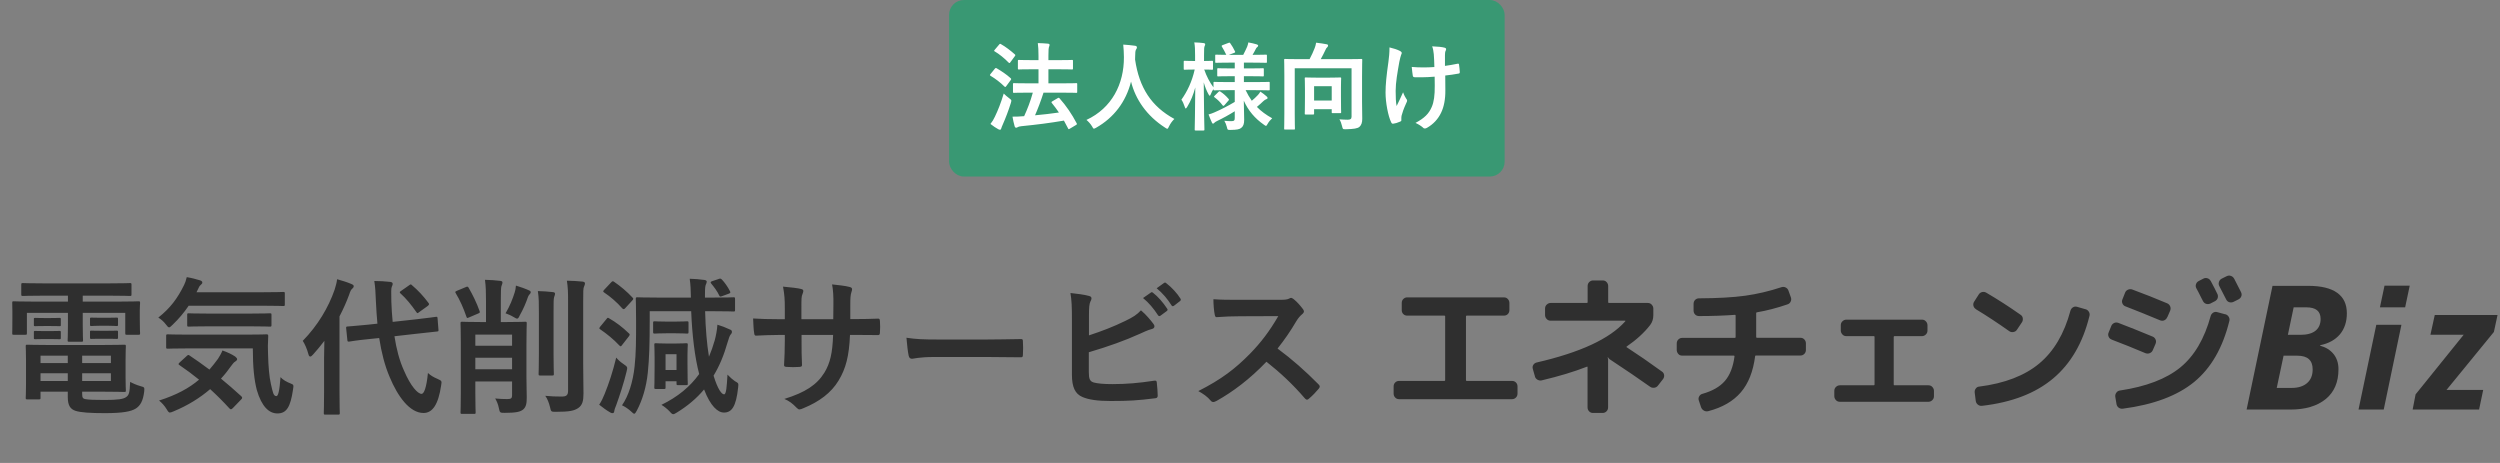 <svg fill="none" height="100" viewBox="0 0 540 100" width="540" xmlns="http://www.w3.org/2000/svg"><rect x="0" y="0" width="540" height="100" fill="#808080" stroke="none"/><path d="m10.674 74.52h11.136c3.232 0 4.8-.064 5.024-.064.32 0 .352.032.352.384 0 .192-.064.832-.064 2.912v3.648c0 1.856.064 2.72.064 2.912 0 .32-.032.352-.352.352-.224 0-1.792-.064-5.024-.064h-4.064v.48c0 .864.192.992.608 1.12.832.16 2.176.192 4.256.192 2.784 0 4.064-.16 4.704-.672.512-.416.704-.768.8-3.232.576.32 1.44.704 2.272.928s.832.256.768 1.12c-.256 2.08-.832 3.072-1.824 3.712-1.024.64-2.816.992-6.656.992-3.104 0-5.28-.128-6.4-.512-.992-.352-1.632-1.024-1.632-2.944v-1.184h-5.888v1.312c0 .32-.032.352-.352.352h-2.528c-.288 0-.32-.032-.32-.352 0-.224.064-.992.064-2.944v-5.152c0-1.92-.064-2.784-.064-2.976 0-.352.032-.384.32-.384.224 0 1.76.064 4.8.064zm13.28 7.776v-1.664h-6.208v1.664zm0-5.472h-6.208v1.6h6.208zm-15.2 5.472h5.888v-1.664h-5.888zm0-3.872h5.888v-1.6h-5.888zm5.92-14.56h-5.344c-3.104 0-4.16.064-4.352.064-.352 0-.384-.032-.384-.352v-2.08c0-.32.032-.352.384-.352.192 0 1.248.064 4.352.064h14.336c3.136 0 4.192-.064 4.384-.064.32 0 .352.032.352.352v2.08c0 .32-.032.352-.352.352-.192 0-1.248-.064-4.384-.064h-5.792v1.28h7.84c2.944 0 3.968-.064 4.192-.064.32 0 .352.032.352.352 0 .192-.064.768-.064 1.6v1.664c0 2.56.064 3.072.064 3.264 0 .32-.032.352-.352.352h-2.496c-.32 0-.352-.032-.352-.352v-4.384h-9.184v2.72c0 2.112.064 3.008.064 3.2 0 .288-.032.32-.352.32h-2.624c-.32 0-.352-.032-.352-.32 0-.192.064-1.152.064-3.2v-2.72h-8.864v4.384c0 .32-.032.352-.352.352h-2.496c-.288 0-.32-.032-.32-.352 0-.224.032-.704.032-3.264v-1.408c0-1.088-.032-1.664-.032-1.856 0-.32.032-.352.32-.352.224 0 1.248.064 4.192.064h7.52zm7.008 4.768h1.568c1.376 0 1.696-.032 1.888-.032.32 0 .352.032.352.288v1.248c0 .256-.032.288-.352.288-.192 0-.512-.064-1.888-.064h-1.568c-1.376 0-1.696.064-1.888.064-.32 0-.352-.032-.352-.32v-1.248c0-.224.032-.256.352-.256.192 0 .512.032 1.888.032zm0 2.816h1.568c1.376 0 1.696-.032 1.888-.032.32 0 .352.032.352.288v1.248c0 .224-.032.256-.352.256-.192 0-.512-.032-1.888-.032h-1.568c-1.376 0-1.696.032-1.888.032-.32 0-.352-.032-.352-.256v-1.28c0-.224.032-.256.352-.256.192 0 .512.032 1.888.032zm-12.224-2.752h1.536c1.28 0 1.6-.032 1.792-.032.32 0 .352.032.352.288v1.28c0 .192-.032.224-.352.224-.192 0-.512-.032-1.792-.032h-1.536c-1.28 0-1.6.032-1.792.032-.32 0-.352-.032-.352-.256v-1.28c0-.224.032-.256.352-.256.192 0 .512.032 1.792.032zm0 2.816h1.536c1.28 0 1.6-.032 1.792-.032.32 0 .352.032.352.288v1.216c0 .256-.032.288-.352.288-.192 0-.512-.032-1.792-.032h-1.536c-1.28 0-1.6.032-1.792.032-.32 0-.352-.032-.352-.288v-1.248c0-.224.032-.256.352-.256.192 0 .512.032 1.792.032zm45.152 3.744h-13.952c-3.104 0-4.192.064-4.384.064-.352 0-.384-.032-.384-.352v-2.4c0-.32.032-.352.384-.352.192 0 1.28.064 4.384.064h12.48c3.168 0 4.224-.064 4.416-.064.32 0 .384.064.384.384-.096 1.504-.096 2.848-.032 4.128.064 2.4.256 4.672.608 6.208.416 1.824.544 2.624 1.184 2.624.384 0 .672-1.056.896-4.096.448.544 1.408 1.088 2.208 1.376.672.256.64.352.48 1.376-.544 3.68-1.376 5.088-3.36 5.088-1.792 0-3.392-1.44-4.448-5.056-.544-2.08-.864-4.864-.864-8.992zm-15.808 3.04 1.504-1.376c.32-.288.384-.32.64-.128 1.376.928 2.816 1.92 4.288 3.04.64-.736 1.248-1.504 1.856-2.336.32-.48.704-1.152.96-1.792.96.32 2.112.864 2.752 1.312.288.224.416.416.416.576 0 .192-.16.352-.416.512-.288.16-.48.416-.864.928-.672.96-1.408 1.888-2.208 2.752 1.408 1.152 2.848 2.4 4.32 3.744.16.128.256.256.256.384s-.064.224-.192.352l-1.792 1.856c-.192.192-.32.288-.448.288-.096 0-.192-.064-.32-.192-1.344-1.472-2.72-2.848-4.16-4.16-2.208 1.888-4.8 3.52-7.904 4.8-.384.16-.608.256-.8.256-.224 0-.384-.192-.704-.736-.448-.736-1.056-1.408-1.632-1.856 3.808-1.216 6.496-2.688 8.64-4.512-1.344-1.088-2.752-2.144-4.224-3.136-.288-.192-.288-.256.032-.576zm17.952-12.256h-16c-.992 1.472-2.112 2.816-3.488 4.128-.352.352-.576.544-.736.544-.192 0-.384-.192-.704-.64-.48-.64-1.056-1.12-1.632-1.472 2.592-2.048 4.16-4.16 5.568-7.04.224-.448.416-.96.576-1.696.992.16 2.112.448 2.912.704.288.096.448.256.448.448 0 .224-.096.288-.224.416-.192.192-.416.352-.544.704l-.48.992h14.304c3.136 0 4.192-.064 4.384-.064.352 0 .384.032.384.352v2.336c0 .32-.032.352-.384.352-.192 0-1.248-.064-4.384-.064zm-2.72 4.448h-9.024c-3.04 0-4.064.064-4.224.064-.32 0-.352-.032-.352-.384v-2.144c0-.32.032-.352.352-.352.16 0 1.184.064 4.224.064h9.024c3.008 0 4.064-.064 4.256-.064.32 0 .352.032.352.352v2.144c0 .352-.032.384-.352.384-.192 0-1.248-.064-4.256-.064zm30.784-.96 4.96-.544c2.912-.32 4.032-.512 4.352-.544s.352 0 .384.32l.192 2.464c.032.32 0 .352-.32.384l-4.384.48-4.8.544c.416 2.688 1.056 5.216 2.048 7.392 1.472 3.456 3.008 5.056 3.808 5.056.512 0 1.056-1.248 1.376-4.512.608.544 1.12.864 2.08 1.28s.928.48.768 1.44c-.608 4.096-1.856 5.92-3.808 5.92-2.976 0-5.568-3.584-7.296-7.744-1.088-2.528-1.792-5.376-2.272-8.448l-2.176.224c-2.912.288-4 .512-4.288.544-.32.032-.384 0-.416-.352l-.256-2.528c-.032-.352.032-.352.352-.384s1.408-.096 4.32-.384l2.08-.224c-.128-1.536-.256-3.072-.32-4.672-.096-2.144-.128-3.104-.352-4.544 1.152 0 2.304.064 3.424.192.352.032.544.192.544.384 0 .288-.096.448-.192.672-.16.384-.128 1.056-.096 3.2.064 1.472.128 2.944.288 4.384zm-14.816 14.848v-7.168c0-1.056.032-2.336.064-3.584-.768 1.024-1.6 2.016-2.432 2.944-.256.288-.448.448-.608.448-.192 0-.32-.16-.416-.544-.288-1.088-.8-2.24-1.216-2.848 3.232-3.296 5.568-7.232 6.88-11.04.224-.736.448-1.472.544-2.272 1.12.32 2.176.64 3.072 1.024.352.16.512.256.512.48s-.096.352-.352.576c-.192.16-.384.448-.64 1.28-.576 1.568-1.28 3.136-2.08 4.672v16.032c0 3.104.064 4.672.064 4.832 0 .32-.032.352-.384.352h-2.688c-.352 0-.384-.032-.384-.352 0-.192.064-1.728.064-4.832zm16.672-21.568 1.696-1.184c.16-.128.256-.192.352-.192s.16.064.288.192c1.28 1.088 2.4 2.272 3.52 3.776.224.288.224.384-.16.704l-1.824 1.312c-.16.128-.288.224-.352.224-.096 0-.16-.096-.256-.224-1.12-1.6-2.24-2.976-3.392-4-.128-.096-.192-.192-.192-.288s.128-.192.32-.32zm27.04 11.584v7.072c0 1.6.064 3.392.064 4.384 0 1.184-.096 2.048-.8 2.624-.608.48-1.504.704-3.968.704-.96 0-1.056 0-1.248-.992-.16-.864-.48-1.568-.8-2.112.96.096 1.76.128 2.624.128.832 0 1.024-.192 1.024-.832v-2.976h-7.936v2.56c0 2.624.064 3.936.064 4.128 0 .288-.032.32-.352.32h-2.528c-.352 0-.384-.032-.384-.32 0-.224.064-1.44.064-4.224v-10.72c0-2.784-.064-4.064-.064-4.256 0-.352.032-.384.384-.384.192 0 1.152.064 3.872.064h1.248v-4.576c0-1.856-.032-3.104-.224-4.544 1.216.032 2.24.096 3.296.224.32.032.48.16.48.32 0 .32-.128.544-.224.832-.096.32-.128 1.184-.128 3.168v4.576h1.376c2.72 0 3.648-.064 3.872-.064.32 0 .352.032.352.384 0 .192-.064 1.664-.064 4.512zm-11.04 5.376h7.936v-2.496h-7.936zm7.936-7.488h-7.936v2.4h7.936zm15.36-7.168v13.536c0 2.24.064 4.768.064 6.368 0 1.568-.224 2.496-1.152 3.136-.896.576-1.856.8-4.864.8-.992 0-.992-.032-1.216-1.024-.224-.928-.576-1.824-1.024-2.432 1.28.128 2.208.16 3.52.16 1.024 0 1.408-.256 1.408-1.28v-19.2c0-2.08-.032-3.072-.256-4.544 1.184.032 2.272.064 3.392.192.32.032.512.192.512.352 0 .288-.096.48-.192.704-.192.384-.192 1.056-.192 3.232zm-9.568 11.392v-8.896c0-2.112 0-3.232-.224-4.736 1.152.032 2.144.096 3.264.224.32.032.448.16.448.352 0 .256-.128.48-.192.704-.128.448-.128 1.088-.128 3.424v8.928c0 2.72.064 4.032.064 4.224 0 .352-.032.384-.352.384h-2.592c-.32 0-.352-.032-.352-.384 0-.192.064-1.504.064-4.224zm-7.2-8.832c.928-1.568 1.536-3.104 1.984-4.544.128-.416.224-.864.256-1.44.96.288 2.048.672 2.88 1.056.224.096.32.224.32.384 0 .128-.064.256-.192.384-.16.16-.256.288-.384.576-.48 1.408-1.024 2.656-1.792 4.032-.224.48-.352.704-.576.704-.16 0-.384-.128-.768-.352-.512-.32-1.184-.608-1.728-.8zm-10.496-4.864 1.92-.8c.352-.16.416-.128.608.16.864 1.504 1.728 3.232 2.368 5.056.096.288.032.352-.352.512l-1.952.832c-.416.192-.448.16-.576-.224-.608-1.792-1.376-3.52-2.272-4.992-.192-.32-.16-.352.256-.544zm55.328 4.416h-1.728c.096 3.776.384 7.136.832 9.824.48-1.12.896-2.304 1.248-3.552.256-.928.512-2.272.576-3.36.96.288 1.792.608 2.592.992.384.128.544.256.544.544 0 .256-.096.384-.288.608-.224.288-.352.672-.672 1.728-.768 2.72-1.76 5.088-3.008 7.136.928 3.008 1.76 4.032 2.272 4.032.48 0 .576-1.664.736-4.256.576.608 1.12 1.088 1.6 1.408.8.448.8.448.704 1.344-.448 4.224-1.408 5.44-3.072 5.44-1.312 0-2.912-1.376-4.288-4.992-1.632 1.952-3.584 3.584-5.888 4.992-.384.224-.576.352-.768.352-.224 0-.416-.16-.768-.576-.512-.544-1.184-1.088-1.792-1.44 3.552-1.728 6.208-3.936 8.16-6.656-.96-3.584-1.536-8.576-1.728-13.568h-8.96v2.176c0 4.64-.096 8.128-.416 11.136-.32 3.072-1.152 5.856-2.368 8.16-.256.448-.384.672-.544.672s-.352-.16-.64-.448c-.608-.576-1.44-1.12-2.016-1.376 1.408-2.016 2.368-5.056 2.72-8.384.32-2.912.32-5.792.32-9.76 0-3.168-.064-4.608-.064-4.8 0-.352.032-.384.384-.384.192 0 1.312.064 4.48.064h7.04c-.032-1.76-.064-2.656-.256-4.064 1.152.032 2.048.096 3.168.256.32.032.512.192.512.352 0 .224-.096.416-.192.64-.128.32-.192.672-.192 2.208v.608h1.76c3.136 0 4.224-.064 4.416-.064.288 0 .32.032.32.384v2.336c0 .32-.032.352-.32.352-.192 0-1.28-.064-4.416-.064zm-5.536 9.376v2.08c0 3.36.064 4 .064 4.16 0 .32-.032.352-.384.352h-1.696c-.32 0-.352-.032-.352-.352v-.48h-2.368v1.312c0 .32-.032.352-.352.352h-1.696c-.352 0-.384-.032-.384-.352 0-.192.064-.896.064-4.48v-1.984c0-1.76-.064-2.528-.064-2.72 0-.32.032-.352.384-.352.192 0 .64.064 2.144.064h2.176c1.504 0 1.952-.064 2.144-.064.352 0 .384.032.384.352 0 .192-.064.896-.064 2.112zm-2.368-.096h-2.368v3.424h2.368zm-16.704 10.912c.512-.768.832-1.472 1.184-2.336.928-2.304 1.728-4.704 2.496-7.84.384.48.96.992 1.632 1.44.832.576.832.608.608 1.568-.608 2.528-1.504 5.216-2.24 7.264-.224.544-.384.96-.416 1.28-.032.256-.128.448-.352.448-.128 0-.288 0-.544-.16-.736-.416-1.536-.992-2.368-1.664zm.224-16.864 1.344-1.632c.256-.32.288-.352.576-.16 1.472.832 2.912 1.92 4.256 3.232.128.096.192.192.192.288s-.064.192-.192.384l-1.472 1.888c-.224.32-.32.32-.544.096-1.28-1.376-2.816-2.592-4.128-3.488-.16-.096-.224-.16-.224-.256 0-.064.064-.192.192-.352zm14.272-1.088h1.984c1.696 0 2.272-.064 2.464-.064.32 0 .352.032.352.352v1.92c0 .352-.032.384-.352.384-.192 0-.768-.064-2.464-.064h-1.984c-1.696 0-2.272.064-2.464.064-.352 0-.384-.032-.384-.384v-1.92c0-.32.032-.352.384-.352.192 0 .768.064 2.464.064zm-13.408-6.88 1.472-1.568c.288-.32.384-.32.64-.16 1.408.96 2.848 2.176 3.968 3.392.128.096.192.192.192.288s-.064.224-.256.416l-1.44 1.568c-.16.192-.256.256-.384.256-.096 0-.16-.032-.288-.16-1.184-1.344-2.56-2.528-3.904-3.424-.128-.096-.224-.16-.224-.256s.096-.192.224-.352zm26.88.864-1.408.512c-.384.128-.48.192-.64-.16-.416-.896-1.12-1.824-1.728-2.56-.192-.256-.16-.384.224-.512l1.248-.416c.416-.16.544-.224.832.064.608.64 1.216 1.472 1.76 2.528.128.288.128.384-.288.544zm26.272 5.472h1.12c1.568 0 3.36-.032 4.832-.096.384-.032.416.16.448.512.064.8.064 1.728 0 2.528-.032.416-.096.544-.544.512-1.088 0-3.04-.032-4.608-.032h-1.312c-.192 4.576-.896 7.264-2.464 9.856-1.6 2.656-4.192 4.576-7.552 5.952-.448.192-.704.288-.896.288s-.352-.096-.608-.352c-.96-.992-1.568-1.44-2.656-1.92 4.544-1.408 7.008-3.04 8.64-5.664 1.248-2.048 1.76-4.256 1.888-8.16h-6.816v1.152c0 1.888 0 3.616.096 5.312.032.352-.192.416-.544.448-.832.064-1.888.064-2.752 0-.416-.032-.608-.096-.576-.448.096-1.664.16-3.232.16-5.248v-1.216h-.96c-1.728 0-4.288.096-5.28.16-.256 0-.352-.192-.384-.608-.128-.672-.16-1.792-.224-3.104 1.344.096 3.424.16 5.888.16h.96v-2.336c0-2.048-.064-2.848-.384-4.704 1.664.16 3.232.32 3.904.512.352.064.48.224.48.448 0 .192-.096.416-.192.672-.224.576-.224.896-.224 3.072v2.336h6.88l.032-3.136c.032-1.792-.064-3.264-.288-4.384 1.216.128 2.976.32 3.744.544.448.096.576.256.576.512 0 .128-.032.32-.128.576-.224.608-.256 1.44-.256 2.816zm29.568 8.192h-11.52c-3.168 0-4.384.384-4.704.384-.384 0-.64-.192-.736-.672-.16-.736-.352-2.24-.48-3.872 2.08.32 3.68.384 6.912.384h10.304c2.432 0 4.896-.064 7.36-.096.48-.032.576.064.576.448.064.96.064 2.048 0 3.008 0 .384-.128.512-.576.48-2.4-.032-4.768-.064-7.136-.064zm21.984-9.12v4.448c2.816-.928 5.248-1.856 7.808-3.104 1.728-.832 2.528-1.344 3.424-2.304 1.12.928 2.176 2.24 2.656 2.88.16.192.256.384.256.576 0 .256-.16.48-.544.576-.896.224-1.792.672-2.656 1.056-3.168 1.44-6.752 2.72-10.976 3.968v4.256c0 1.504.224 2.016 1.056 2.272.832.224 2.08.352 4.032.352 3.008 0 5.696-.224 9.024-.736.48-.064.544.064.576.448.096.896.192 2.112.192 2.784 0 .416-.192.544-.672.576-3.616.448-5.472.576-9.504.576-2.848 0-4.736-.288-6.08-.864-1.6-.672-2.272-2.176-2.272-4.8v-11.808c0-3.04-.064-4.256-.32-5.856 1.504.16 3.008.352 4.032.64.384.096.512.288.512.512s-.096.448-.224.672c-.256.512-.32 1.376-.32 2.88zm11.68-3.616 1.696-1.184c.16-.128.288-.096.48.064.992.768 2.144 2.048 3.04 3.424.128.192.128.352-.096.512l-1.344.992c-.224.16-.384.128-.544-.096-.96-1.472-1.984-2.688-3.232-3.712zm2.944-2.112 1.6-1.152c.192-.128.288-.096.48.064 1.184.896 2.336 2.176 3.04 3.296.128.192.16.384-.096.576l-1.28.992c-.256.192-.416.096-.544-.096-.864-1.376-1.888-2.592-3.2-3.68zm17.664 2.496h8.8c1.152 0 1.728-.032 2.208-.288.128-.096.224-.128.352-.128.192 0 .352.128.544.256.736.576 1.472 1.408 2.08 2.24.096.16.16.288.16.416 0 .192-.128.416-.416.64-.416.352-.832.832-1.184 1.408-1.312 2.24-2.56 4.032-4.096 5.984 3.072 2.272 5.92 4.768 8.864 7.744.16.16.256.32.256.448s-.064.288-.224.48c-.608.736-1.344 1.504-2.144 2.176-.128.128-.256.192-.384.192-.16 0-.288-.096-.448-.256-2.688-3.136-5.44-5.664-8.32-7.936-3.616 3.776-7.264 6.496-10.752 8.448-.288.128-.512.256-.736.256-.192 0-.384-.096-.544-.288-.704-.864-1.632-1.504-2.688-2.08 4.992-2.528 7.968-4.8 11.264-8.16 2.304-2.4 4.064-4.672 6.016-8.032l-8.256.032c-1.664 0-3.328.064-5.056.192-.256.032-.352-.192-.416-.544-.16-.672-.288-2.208-.288-3.328 1.728.128 3.328.128 5.408.128z" fill="#2f2f2f"/><rect fill="#399873" height="37.333" rx="2.8" width="119.2" x="205.4" y=".4"/><rect height="37.333" rx="2.8" stroke="#399873" stroke-width=".8" width="119.2" x="205.4" y=".4"/><path d="m223.088 20.015h-1.165c-2.038 0-2.766.042-2.891.042-.208 0-.229-.021-.229-.25v-1.622c0-.208.021-.229.229-.229.125 0 .853.042 2.891.042h2.392v-3.037h-1.435c-1.997 0-2.683.042-2.787.042-.208 0-.229-.021-.229-.229v-1.602c0-.208.021-.229.229-.229.104 0 .79.042 2.787.042h1.435v-.915c0-1.248-.041-1.934-.145-2.766.79.021 1.518.062 2.204.125.208.021.333.125.333.25 0 .146-.041.25-.104.416-.104.25-.145.728-.145 1.914v.978h2.267c1.997 0 2.683-.042 2.808-.042.208 0 .229.021.229.229v1.602c0 .208-.021.229-.229.229-.125 0-.811-.042-2.808-.042h-2.267v3.037h3.12c2.038 0 2.766-.042 2.891-.042.187 0 .208.021.208.229v1.622c0 .229-.021.25-.208.25-.125 0-.853-.042-2.891-.042h-4.181c-.562 1.768-1.186 3.411-1.831 4.888 1.831-.166 3.474-.354 5.159-.603-.479-.707-.999-1.394-1.519-2.038-.145-.187-.124-.25.125-.395l1.123-.666c.208-.125.271-.104.416.042 1.436 1.622 2.642 3.39 3.682 5.366.104.208.104.229-.146.395l-1.289.77c-.125.083-.208.125-.271.125-.062 0-.104-.062-.145-.166-.291-.562-.583-1.123-.895-1.685-3.078.52-5.803.874-9.172 1.206-.437.062-.645.104-.77.187s-.229.146-.374.146c-.167 0-.271-.125-.333-.333-.187-.666-.333-1.31-.458-2.059.895 0 1.539-.021 2.184-.083.104 0 .229 0 .333-.021.707-1.539 1.352-3.182 1.872-5.075zm-9.152 6.76c.437-.562.666-.936.957-1.56.665-1.373 1.31-2.995 1.913-5.013.292.291.749.707 1.207 1.04.333.229.437.333.437.52 0 .104-.042.25-.104.478-.52 1.664-1.144 3.286-1.768 4.701-.146.333-.271.624-.312.811-.042.166-.125.27-.25.27-.104 0-.208-.021-.374-.104-.52-.291-1.082-.645-1.706-1.144zm.021-10.795.915-1.123c.146-.187.229-.208.416-.104 1.019.603 2.08 1.29 3.016 2.142.083.062.104.125.104.187s-.021.125-.104.229l-.936 1.269c-.104.146-.166.208-.229.208-.062 0-.104-.042-.187-.104-.894-.894-1.976-1.706-2.995-2.309-.083-.062-.125-.104-.125-.166s.042-.125.125-.229zm.915-5.242.936-1.102c.166-.208.229-.208.395-.104.999.562 2.059 1.373 2.995 2.205.146.125.167.187-.02.437l-.936 1.269c-.146.208-.188.229-.375.083-.853-.894-2.059-1.872-2.995-2.413-.187-.104-.187-.146 0-.374zm38.792 14.955c-.478.458-.874 1.019-1.165 1.622-.166.354-.229.499-.374.499-.104 0-.229-.083-.479-.25-3.972-2.558-6.385-6.115-7.342-9.942-1.102 4.389-3.723 7.8-7.53 9.963-.228.125-.374.208-.478.208-.146 0-.229-.146-.416-.499-.354-.582-.77-1.019-1.206-1.394 5.47-2.538 8.132-7.738 8.091-13.562-.021-.915-.042-1.789-.146-2.704.811.042 1.81.146 2.559.25.27.042.395.166.395.333 0 .229-.104.354-.208.52-.125.208-.167.707-.167 1.373-.02.25-.02.499-.02.749.894 6.094 3.515 10.13 8.486 12.834zm13.042-6.219h-1.54c-1.996 0-2.704.042-2.828.042-.208 0-.229-.021-.229-.229v-.062c-.208.312-.416.686-.562 1.082-.104.25-.166.374-.249.374-.063 0-.146-.104-.271-.333-.416-.749-.749-1.602-1.019-2.558.021 5.429.146 9.838.146 10.171 0 .208-.021.229-.229.229h-1.643c-.208 0-.229-.021-.229-.229 0-.312.104-4.306.125-9.069-.416 1.56-.978 2.954-1.748 4.202-.124.208-.228.333-.312.333-.083 0-.145-.104-.208-.333-.187-.603-.478-1.227-.728-1.56 1.248-1.747 2.288-3.89 2.871-6.51h-.229c-1.373 0-1.789.042-1.914.042-.208 0-.228-.021-.228-.25v-1.435c0-.229.02-.25.228-.25.125 0 .541.042 1.914.042h.312v-1.227c0-1.248-.021-1.955-.166-2.787.79.021 1.393.062 2.017.146.208.042.333.104.333.229 0 .166-.042.27-.125.437-.104.25-.125.582-.125 1.955v1.248c1.207 0 1.602-.042 1.727-.042.187 0 .208.021.208.25v1.435c0 .229-.021.25-.208.25-.125 0-.52-.042-1.685-.042.478 1.394 1.165 2.746 1.997 3.848v-.957c0-.208.021-.229.229-.229.124 0 .832.042 2.828.042h1.54v-1.269h-.957c-1.851 0-2.475.042-2.6.042-.208 0-.229-.021-.229-.229v-1.29c0-.229.021-.25.229-.25.125 0 .749.042 2.6.042h.957v-1.248h-1.248c-1.956 0-2.621.042-2.746.042-.208 0-.229-.021-.229-.208v-1.331c0-.208.021-.229.229-.229.104 0 .686.042 2.163.042-.27-.582-.624-1.248-.936-1.747-.125-.187-.083-.25.146-.354l1.269-.478c.228-.083.249-.083.395.104.333.458.728 1.123.998 1.706.104.208.063.25-.187.354l-1.123.416h3.099c.291-.562.624-1.227.853-1.768.125-.312.187-.582.249-.915.687.125 1.228.25 1.789.416.208.062.333.146.333.291 0 .104-.062.208-.208.312s-.229.229-.291.374c-.187.374-.437.853-.707 1.29h.124c1.935 0 2.6-.042 2.725-.042.229 0 .25.021.25.229v1.331c0 .187-.021.208-.25.208-.125 0-.79-.042-2.725-.042h-1.996v1.248h1.476c1.872 0 2.476-.042 2.6-.042.208 0 .229.021.229.25v1.29c0 .208-.021.229-.229.229-.124 0-.728-.042-2.6-.042h-1.476v1.269h2.537c1.997 0 2.683-.042 2.808-.042.229 0 .229.021.229.229v1.373c0 .208 0 .229-.229.229-.125 0-.811-.042-2.808-.042h-2.163c.395.832.832 1.581 1.331 2.288.458-.374.853-.749 1.331-1.248.208-.229.354-.416.52-.728.5.333.916.645 1.332 1.019.145.125.228.229.228.354s-.083.208-.27.27c-.208.062-.354.166-.624.395-.395.374-.832.79-1.414 1.269.915.936 1.996 1.726 3.307 2.454-.375.333-.728.728-.999 1.227-.166.291-.249.416-.353.416s-.229-.104-.458-.27c-1.913-1.331-3.369-3.016-4.326-5.179.021 1.789.083 3.203.083 4.139 0 .894-.187 1.414-.666 1.768-.395.291-.915.395-2.267.416-.665 0-.665 0-.811-.645-.125-.499-.312-.936-.541-1.331.645.062.999.083 1.477.083.624 0 .77-.146.77-.686v-1.456c-1.186.749-2.58 1.518-3.765 2.08-.333.166-.52.27-.645.416-.083.104-.208.187-.291.187s-.146-.062-.229-.229c-.229-.499-.458-1.04-.728-1.768.458-.125.853-.25 1.206-.416 1.332-.562 3.037-1.435 4.452-2.288zm-1.394 2.288-.811.936c-.208.208-.291.229-.416.062-.52-.707-1.04-1.206-1.727-1.726-.187-.125-.166-.187.021-.374l.791-.79c.208-.187.27-.187.436-.083.624.416 1.186.894 1.768 1.581.125.166.104.229-.062.395zm28.891-5.346v5.637c0 1.81.042 2.912.042 3.64 0 .77-.187 1.331-.603 1.706-.416.354-1.207.478-2.954.52-.666 0-.645-.021-.79-.624-.146-.624-.333-1.123-.583-1.518.645.042 1.186.083 1.747.083.604 0 .874-.146.874-.666v-10.442h-12.272v9.963c0 1.955.042 2.933.042 3.058 0 .187-.021.208-.229.208h-1.872c-.208 0-.229-.021-.229-.208 0-.146.042-1.144.042-3.328v-8.133c0-2.184-.042-3.203-.042-3.349 0-.208.021-.229.229-.229.145 0 .853.042 2.829.042h2.433c.437-.811.832-1.685 1.103-2.392.145-.374.228-.666.312-1.165.852.104 1.726.229 2.329.354.187.042.25.146.25.27 0 .166-.083.27-.167.354-.166.146-.27.291-.353.499-.312.666-.687 1.414-1.061 2.08h5.907c1.976 0 2.683-.042 2.808-.042.229 0 .25.021.25.229 0 .125-.042 1.269-.042 3.453zm-10.587 8.32h-1.56c-.208 0-.229-.021-.229-.229 0-.146.042-.666.042-3.474v-1.789c0-1.602-.042-2.142-.042-2.288 0-.208.021-.229.229-.229.125 0 .645.042 2.205.042h2.974c1.581 0 2.08-.042 2.226-.042.208 0 .229.021.229.229 0 .125-.042.666-.042 1.934v1.955c0 2.746.042 3.245.042 3.37 0 .208-.021.229-.229.229h-1.56c-.229 0-.25-.021-.25-.229v-.624h-3.806v.915c0 .208-.021.229-.229.229zm.229-6.115v3.099h3.806v-3.099zm26.062-.166-.021-1.893c-1.102.083-1.892.125-2.496.125-.436.021-.977.021-1.747 0-.291 0-.457-.104-.478-.333-.083-.416-.125-.978-.229-1.893.77.083 1.81.104 2.579.104.583 0 1.56-.021 2.309-.083-.042-1.04-.042-1.976-.125-2.766-.083-.728-.145-1.144-.353-1.706 1.227.042 2.204.146 2.683.291.229.062.333.166.333.333 0 .146-.063.27-.146.416-.062.125-.104.458-.104.874v2.309c.894-.125 1.789-.27 2.662-.458.25-.062.354-.021.375.187.083.52.125 1.019.166 1.56.021.27-.083.354-.27.374-.999.187-1.914.312-2.871.416l.021 3.203c.021 1.934-.312 3.598-.915 4.826-.645 1.373-1.685 2.475-2.974 3.224-.229.146-.375.187-.52.187-.167 0-.25 0-.416-.187-.375-.333-.916-.686-1.623-1.019 1.955-1.04 2.891-1.997 3.515-3.453.458-1.061.666-2.475.645-4.638zm-7.217 7.03v.499c0 .146-.063.208-.271.291-.624.27-.998.374-1.435.437-.25.042-.354-.021-.478-.27-.666-1.331-1.228-4.285-1.228-6.448 0-1.685.188-3.598.624-6.656.125-.957.229-1.893.229-3.099.957.229 1.643.458 2.184.728.333.166.458.312.458.458 0 .083 0 .187-.125.416-.104.27-.25.832-.395 1.539-.395 2.246-.791 4.41-.791 6.24 0 1.331.042 2.517.208 3.286.52-1.102.895-1.81 1.394-2.974.291.79.478 1.061.686 1.394.125.146.188.27.188.395 0 .146-.042.27-.25.686-.562 1.248-.728 1.81-.936 2.538-.042.166-.062.395-.062.541z" fill="#fff"/><g fill="#2f2f2f"><path d="m302.197 86.221c-.336 0-.615-.113-.839-.358-.224-.226-.336-.528-.336-.849v-1.546c0-.339.112-.622.336-.849s.503-.34.839-.34h9.791c.112 0 .168-.057.168-.17v-13.767c0-.113-.056-.17-.168-.17h-8.038c-.336 0-.615-.113-.839-.339-.224-.226-.336-.509-.336-.849v-1.546c0-.34.112-.622.336-.849s.503-.358.839-.358h20.907c.336 0 .615.113.839.358s.336.528.336.849v1.546c0 .34-.112.622-.336.849-.224.226-.503.339-.839.339h-8.038c-.112 0-.168.057-.168.17v13.767c0 .113.056.17.168.17h9.791c.336 0 .616.113.839.34.224.226.336.509.336.849v1.546c0 .339-.112.622-.336.849-.223.226-.503.358-.839.358h-24.432zm29.355-4.903-.466-1.641c-.093-.321-.056-.604.112-.868.168-.264.41-.434.709-.509 9.437-2.169 15.815-5.13 19.153-8.901.038-.094.038-.132-.037-.132h-16.095c-.336 0-.615-.113-.839-.358-.224-.226-.355-.528-.355-.849v-1.415c0-.339.112-.622.355-.849.242-.226.522-.358.839-.358h7.833c.112 0 .168-.057.168-.17v-3.489c0-.34.112-.622.336-.849.223-.226.503-.358.839-.358h2.089c.335 0 .615.113.839.358.224.245.336.528.336.849v3.489c0 .113.056.17.167.17h8.393c.336 0 .616.113.839.358.224.245.355.528.355.849v1.415c0 .83-.224 1.546-.69 2.15-1.287 1.66-2.984 3.206-5.073 4.639-.019.019-.037.057-.037.075 0 .019 0 .057.037.075 2.406 1.565 4.961 3.319 7.628 5.262.261.17.429.434.466.754.037.321-.037.603-.224.849l-1.1 1.415c-.205.264-.466.434-.802.471-.336.038-.634-.019-.895-.207-2.332-1.66-5.241-3.64-8.729-5.941-.149-.113-.261-.226-.335-.377-.019-.019-.038-.038-.075-.038s-.037.038-.037.094c.074.132.093.283.093.434v10.278c0 .34-.112.622-.336.849-.223.226-.503.358-.839.358h-2.089c-.335 0-.615-.113-.839-.358-.224-.226-.336-.528-.336-.849v-8.694c0-.113-.037-.151-.13-.094-2.798 1.094-6.062 2.075-9.791 2.961-.318.075-.616 0-.896-.151-.279-.17-.485-.415-.559-.717zm31.78-4.507c-.335 0-.615-.113-.82-.358-.205-.245-.336-.528-.336-.849v-1.414c0-.34.112-.623.336-.849.223-.226.503-.358.82-.358h11.395c.112 0 .168-.057.168-.17v-4.639c0-.113-.037-.17-.13-.17-2.35.17-4.942.264-7.777.264-.336 0-.616-.113-.84-.339-.223-.226-.335-.509-.335-.849v-1.452c0-.339.112-.622.335-.849.224-.226.504-.34.84-.34 4.047-.019 7.367-.207 9.977-.566 2.592-.358 5.222-.981 7.853-1.848.317-.094.614-.075.895.075.279.132.485.358.596.679l.522 1.452c.113.321.093.622-.055.924-.149.302-.374.49-.673.585-2.293.792-4.494 1.358-6.6 1.716-.113 0-.168.075-.168.207v5.13c0 .113.055.17.168.17h9.399c.336 0 .615.113.839.358.224.226.336.528.336.849v1.415c0 .34-.112.622-.336.849s-.503.358-.839.358h-9.587c-.13 0-.204.038-.204.132-.429 3.319-1.455 5.922-3.097 7.827-1.641 1.905-3.972 3.263-7.012 4.055-.336.094-.653.057-.951-.113-.299-.17-.504-.415-.616-.717l-.503-1.509c-.094-.283-.056-.585.093-.849.149-.283.392-.472.69-.547 2.145-.604 3.767-1.528 4.849-2.772s1.79-3.018 2.089-5.318c0-.113-.037-.17-.131-.17h-11.227zm34.075 9.976c-.336 0-.617-.113-.841-.358-.223-.226-.354-.528-.354-.849v-1.15c0-.34.112-.622.354-.849.224-.226.523-.358.841-.358h7.366s.131-.057.131-.17v-10.278c0-.113-.038-.17-.131-.17h-5.968c-.335 0-.616-.113-.839-.358-.224-.245-.355-.528-.355-.849v-1.151c0-.339.113-.622.355-.849.223-.226.522-.358.839-.358h16.338c.335 0 .614.113.838.358.225.226.354.528.354.849v1.151c0 .34-.111.622-.354.849-.224.226-.521.358-.838.358h-5.968s-.132.057-.132.17v10.278c0 .113.039.17.132.17h7.366c.336 0 .616.113.839.358.224.226.355.528.355.849v1.15c0 .34-.113.622-.355.849-.223.226-.522.358-.839.358h-19.116zm53.058-20.009c.318.094.56.283.728.566s.224.585.131.905c-1.418 5.79-4.03 10.297-7.851 13.503-3.824 3.206-8.935 5.167-15.35 5.903-.335.038-.634-.038-.895-.245-.261-.207-.429-.49-.467-.83l-.224-1.773c-.036-.321.02-.604.224-.868.186-.264.429-.415.746-.434 5.483-.698 9.81-2.357 12.962-4.979 3.151-2.622 5.409-6.431 6.752-11.429.093-.321.279-.547.54-.717.281-.17.578-.207.877-.113l1.827.528zm-23.666 0c-.28-.17-.466-.434-.541-.736-.075-.302-.018-.603.149-.868l.989-1.546c.168-.283.428-.471.746-.547.317-.075.634-.019.913.151 2.482 1.452 4.943 3.036 7.405 4.771.261.17.428.434.467.754.036.321-.02.622-.206.886l-1.063 1.584c-.168.264-.429.434-.765.49-.335.057-.634 0-.895-.189-2.536-1.792-4.943-3.376-7.199-4.734zm50.691-6.148c.671 1.245 1.156 2.207 1.455 2.848.149.283.168.585.074.905-.112.321-.317.528-.596.679l-.99.509c-.315.132-.614.151-.913.057-.298-.094-.522-.302-.671-.585-.112-.207-.261-.49-.447-.868-.188-.377-.356-.736-.523-1.037-.15-.321-.318-.604-.467-.868-.148-.283-.186-.585-.073-.886.093-.302.297-.528.578-.679l.988-.509c.279-.151.578-.189.895-.094.318.094.54.283.69.566zm5.072-.471 1.492 2.923c.149.321.188.622.075.905-.093.283-.298.509-.615.679l-1.063.528c-.317.151-.616.17-.933.075-.316-.094-.54-.321-.69-.641-.317-.622-.802-1.565-1.455-2.829-.149-.283-.186-.585-.074-.905.093-.321.299-.547.578-.698l1.063-.528c.317-.151.616-.189.933-.075.317.113.54.302.689.585zm-1.883 7.713c.317.094.56.283.727.566.168.283.225.585.132.905-1.419 5.771-3.937 10.146-7.573 13.145-3.637 2.98-8.785 4.922-15.442 5.79-.336.038-.635-.038-.895-.226-.261-.207-.429-.471-.467-.811l-.261-1.546c-.037-.321.038-.604.224-.868s.447-.434.764-.472c5.689-.849 10.053-2.527 13.074-4.997 3.021-2.471 5.204-6.186 6.546-11.108.093-.321.281-.547.541-.717.28-.17.579-.207.877-.113l1.735.471zm-24.563 5.469c-.316-.113-.522-.321-.653-.622-.129-.302-.129-.604 0-.886l.56-1.377c.113-.321.317-.528.616-.679.299-.151.597-.151.914-.038 2.182.83 4.662 1.81 7.405 2.961.317.132.521.34.652.641.13.283.112.585 0 .905l-.598 1.377c-.129.321-.353.528-.671.66-.317.132-.614.113-.932 0-2.443-1.037-4.85-1.999-7.273-2.923zm11.992-4.809c-.129.321-.335.528-.632.66-.281.132-.58.113-.896 0-2.835-1.188-5.317-2.188-7.479-3.017-.317-.113-.522-.321-.653-.622-.131-.302-.131-.604 0-.886l.56-1.414c.111-.321.317-.528.634-.679.318-.132.615-.151.932-.038 2.611.962 5.129 1.961 7.534 2.98.318.132.524.358.653.66.131.302.113.603 0 .924l-.634 1.452z"/><path d="m498.565 61.743c2.76 0 4.848.49 6.247 1.49 1.418 1 2.108 2.471 2.108 4.451 0 1.829-.504 3.338-1.492 4.526-1.007 1.188-2.425 1.98-4.27 2.357v.113c1.212.321 2.162.905 2.871 1.773.71.868 1.082 1.961 1.082 3.3 0 2.791-.914 4.941-2.761 6.45-1.845 1.509-4.401 2.263-7.645 2.263h-9.438l5.596-26.723zm-6.789 22.046h3.246c1.417 0 2.516-.358 3.319-1.056.802-.698 1.194-1.679 1.194-2.942 0-1.98-1.101-2.961-3.302-2.961h-2.983zm2.405-11.466h2.686c1.455 0 2.555-.302 3.282-.886.728-.585 1.102-1.433 1.102-2.546 0-1.679-1.027-2.508-3.078-2.508h-2.741z"/><path d="m535.492 88.466h-14.361l.635-3.281 10.388-12.881h-7.181l.934-4.262h13.558l-.784 3.659-10.238 12.522h7.926l-.895 4.262z"/><path d="m513.281 70.152-3.842 18.312h5.446l3.822-18.312z"/><path d="m519.512 66.383.988-4.677h-5.445l-.988 4.677z"/></g></svg>
